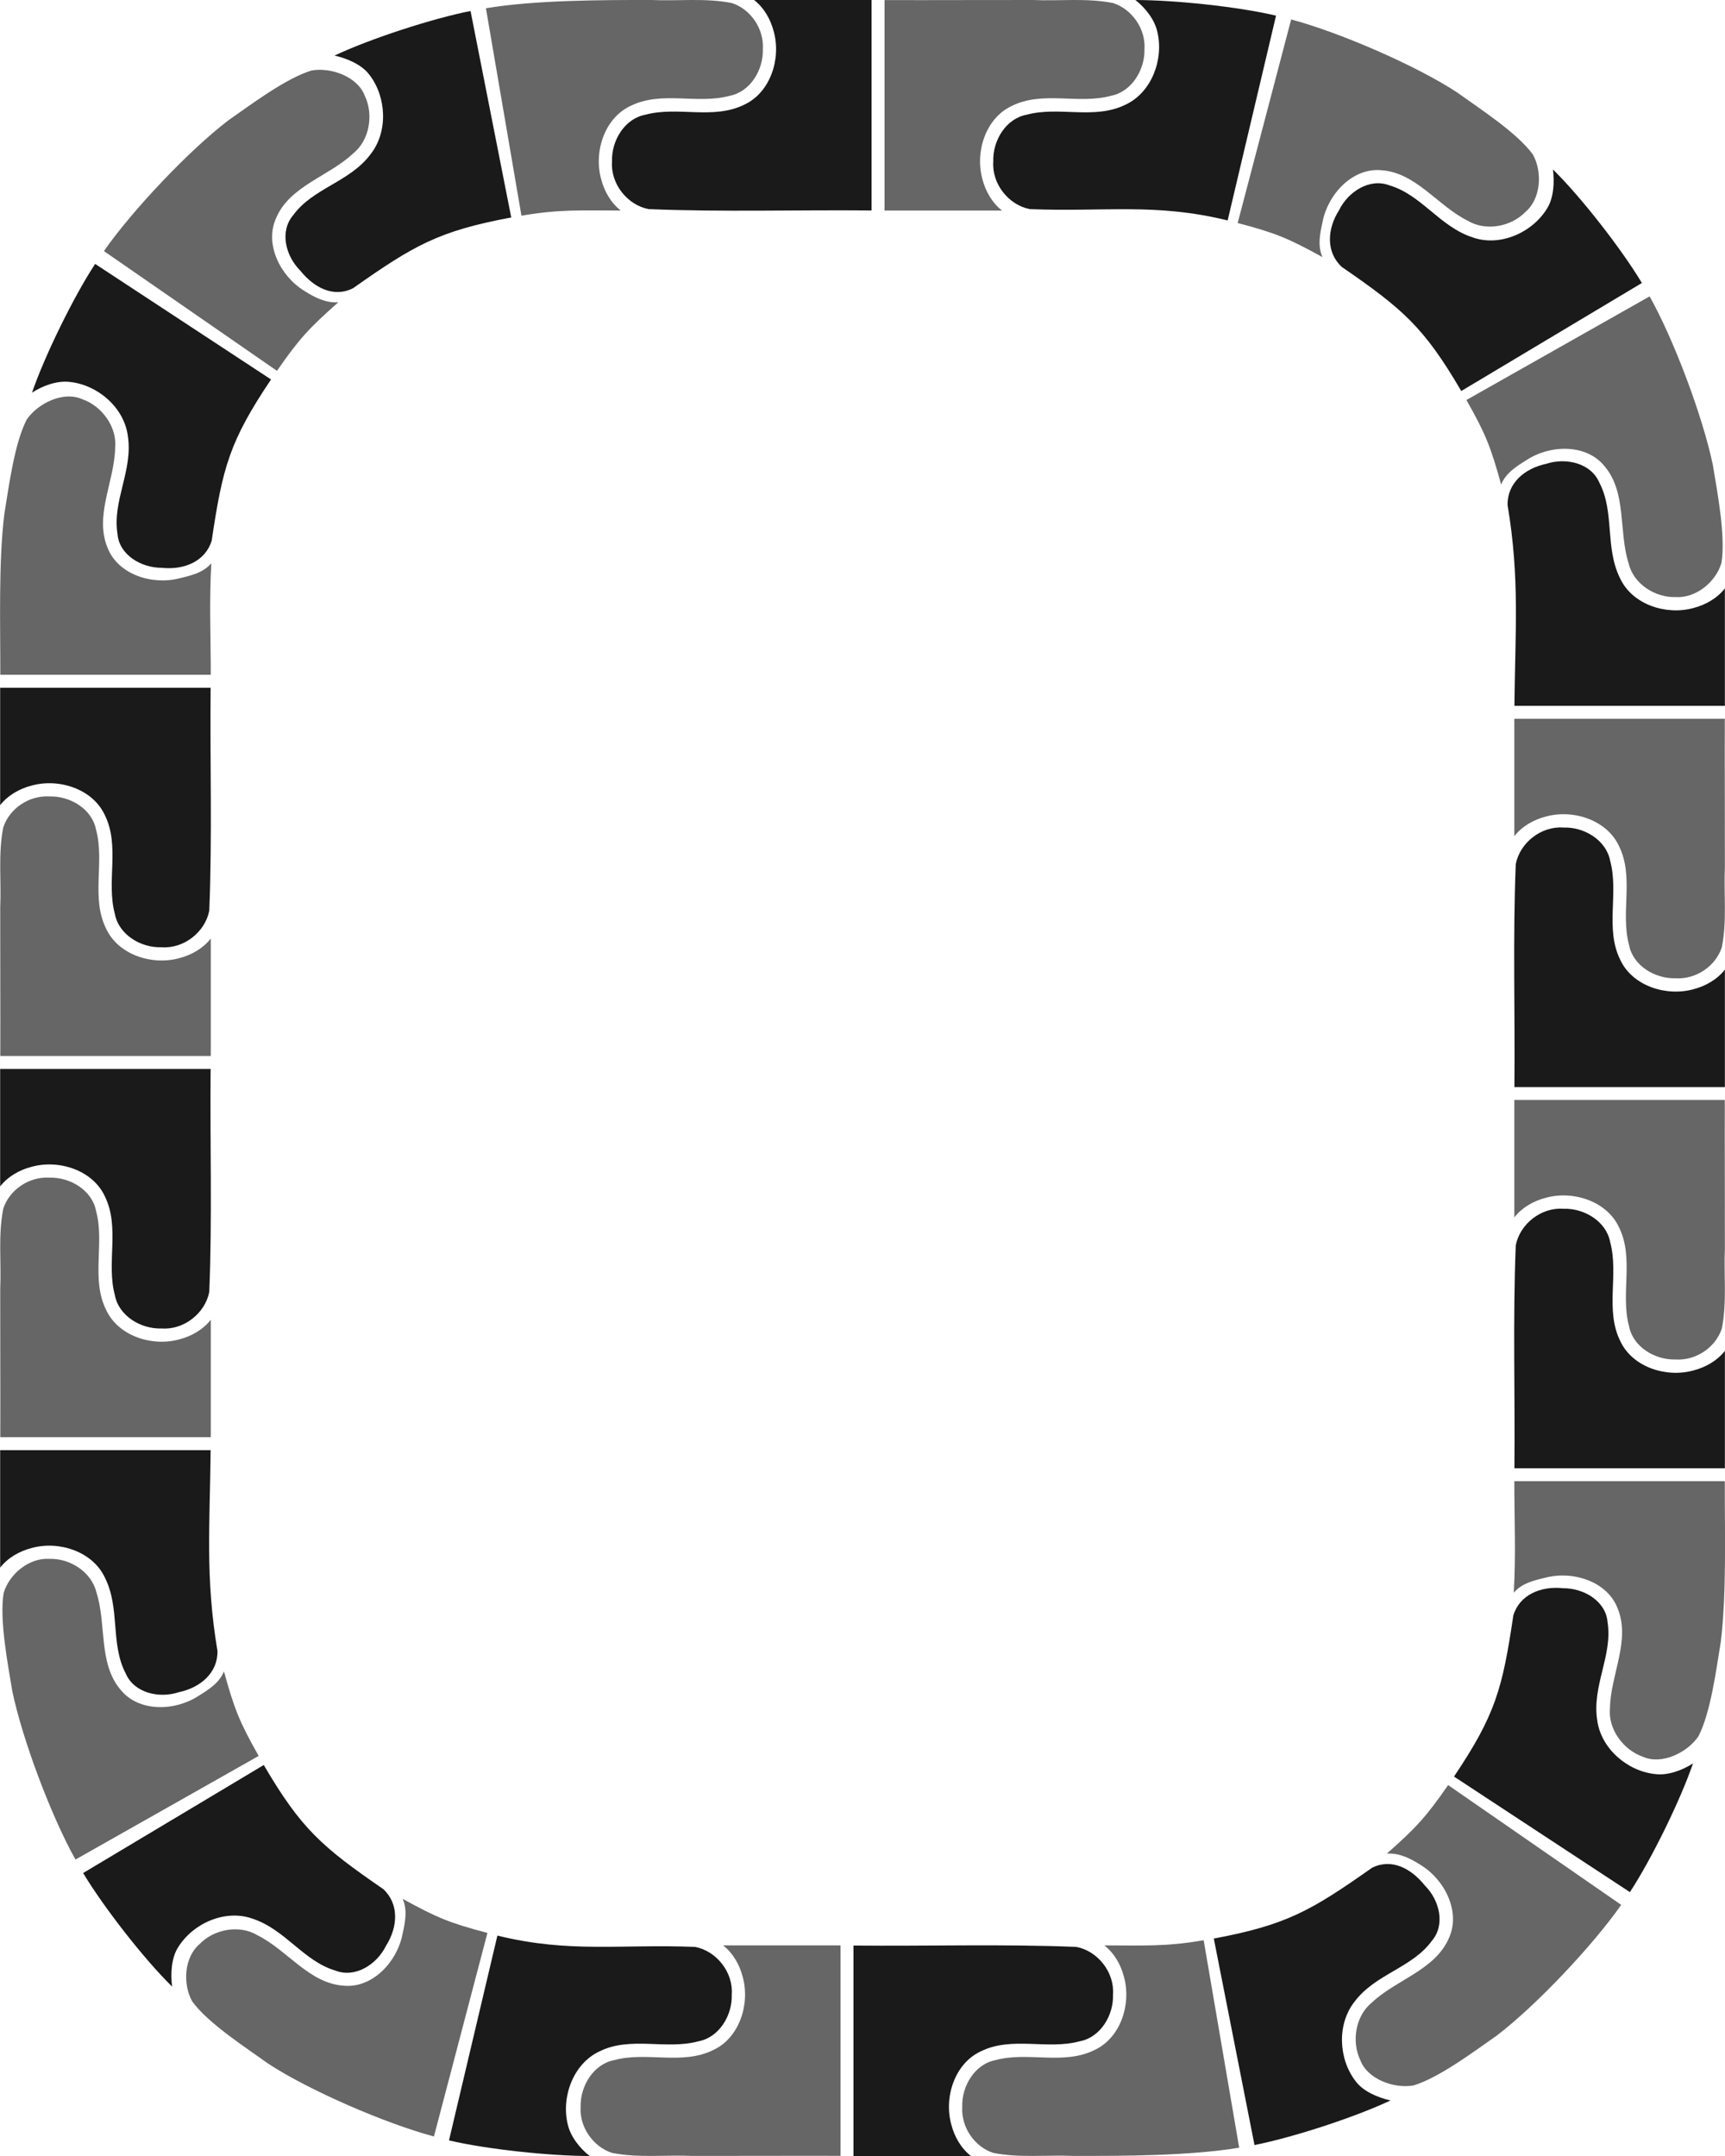 <?xml version="1.0" encoding="UTF-8"?>
<svg width="434.79mm" height="543.49mm" version="1.1" viewBox="0 0 1540.6 1925.8" xmlns="http://www.w3.org/2000/svg">
<g transform="translate(8498.5 2225.4)">
<g fill-rule="evenodd">
<path d="m-7720.1-2037.4c-66.342-0.643-132.74 1.485-199.04-1.201-19.035-3.589-34.224-22.609-32.753-42.559-0.672-18.627 11.29-38.337 29.77-41.764 28.934-7.847 60.605 4.796 88.434-9.039 23.265-10.859 32.94-41.007 26.212-65.303-2.806-10.916-8.704-21.229-17.529-28.113h104.91v187.98m318.01 8.909c-64.415-15.882-110.25-7.424-176.55-10.11-19.035-3.589-34.224-22.609-32.753-42.559-0.672-18.627 11.29-38.337 29.77-41.764 28.934-7.847 60.605 4.796 88.434-9.039 23.265-10.859 34.242-40.592 28.282-65.087-2.461-10.999-10.774-21.444-19.599-28.329 34.97 0 91.612 5.906 125.64 13.948l-43.227 182.94m208.65 152.36c-33.501-57.264-52.119-73.192-106.74-110.86-14.178-13.198-13.143-33.672-2.448-50.577 8.182-16.747 27.494-29.016 45.032-22.258 28.759 8.466 44.96 37.006 74.537 46.548 24.232 8.483 52.969-4.279 66.171-25.754 6.08-9.491 6.805-23.928 5.3-35.019 25.021 24.429 61.525 71.422 79.475 101.43-53.774 32.163-107.55 64.327-161.32 96.49m47.461 281.21c0.643-66.341 4.899-113.89-6.104-179.32-0.401-19.366 14.996-32.733 34.568-36.868 17.706-5.825 39.982-0.574 47.352 16.716 13.96 26.53 4.708 58.137 18.718 85.879 11.004 23.196 41.036 32.943 65.331 26.216 10.916-2.806 21.229-8.704 28.113-17.529v104.91h-187.98m0 340.51c0.643-66.341-1.485-132.74 1.201-199.04 3.589-19.035 22.609-34.223 42.559-32.753 18.627-0.672 38.337 11.29 41.764 29.77 7.847 28.934-4.796 60.605 9.039 88.434 10.859 23.265 41.007 32.94 65.303 26.212 10.916-2.806 21.229-8.704 28.113-17.529v104.91h-187.98m0 340.51c0.643-66.341-1.485-132.74 1.201-199.04 3.589-19.035 22.609-34.224 42.559-32.753 18.627-0.672 38.337 11.29 41.764 29.77 7.847 28.934-4.796 60.605 9.039 88.434 10.859 23.265 41.007 32.94 65.303 26.212 10.916-2.806 21.229-8.704 28.113-17.529v104.91h-187.98m-53.955 275.36c36.967-55.089 43.241-78.264 52.985-143.9 5.599-18.543 24.572-26.434 44.465-24.337 18.639-0.086 38.258 11.627 39.694 30.367 4.715 29.606-14.036 56.749-9.244 87.456 3.332 25.457 27.024 45.758 52.112 48.228 11.194 1.312 24.088-3.489 33.468-9.595-11.374 33.068-37.181 85.779-56.384 115-52.366-34.408-104.73-68.815-157.1-103.22m-214.52 144.7c65.213-12.197 86.991-25.001 141.26-63.178 17.294-8.723 34.754 0.227 47.268 15.833 13.182 13.178 18.442 35.149 6.193 49.403-17.623 24.251-50.38 29.46-69.021 54.328-15.902 20.157-14.384 51.392 1.131 71.262 6.771 9.011 20.054 14.513 30.975 16.964-31.612 14.951-87.148 33.055-121.46 39.817-12.117-61.476-24.233-122.95-36.35-184.43m-321.82 6.248c66.342 0.644 132.74-1.485 199.04 1.201 19.035 3.589 34.224 22.609 32.753 42.559 0.672 18.627-11.29 38.337-29.77 41.764-28.934 7.847-60.605-4.796-88.434 9.039-23.265 10.859-32.94 41.007-26.212 65.303 2.806 10.916 8.704 21.229 17.529 28.113h-104.91v-187.98m-318.01-8.909c64.415 15.882 110.25 7.424 176.55 10.11 19.035 3.589 34.224 22.609 32.753 42.559 0.672 18.627-11.29 38.337-29.77 41.764-28.934 7.847-60.605-4.796-88.434 9.039-23.265 10.859-34.242 40.592-28.282 65.087 2.461 10.999 10.774 21.444 19.599 28.329-34.97 0-91.612-5.906-125.64-13.948l43.227-182.94m-208.65-152.36c33.501 57.265 52.119 73.192 106.74 110.86 14.178 13.198 13.143 33.672 2.448 50.577-8.182 16.747-27.494 29.016-45.032 22.258-28.758-8.466-44.96-37.006-74.537-46.548-24.232-8.483-52.969 4.279-66.171 25.754-6.08 9.491-6.805 23.928-5.3 35.019-25.021-24.429-61.525-71.422-79.475-101.43 53.774-32.163 107.55-64.327 161.32-96.49m-47.461-281.21c-0.644 66.341-4.899 113.89 6.104 179.32 0.401 19.366-14.996 32.733-34.568 36.868-17.706 5.825-39.982 0.574-47.352-16.715-13.96-26.53-4.708-58.137-18.718-85.879-11.005-23.196-41.036-32.943-65.331-26.216-10.916 2.806-21.229 8.704-28.113 17.529v-104.91h187.98m0-340.51c-0.644 66.342 1.485 132.74-1.201 199.04-3.589 19.035-22.609 34.224-42.559 32.753-18.627 0.672-38.337-11.29-41.764-29.77-7.847-28.934 4.796-60.605-9.039-88.434-10.859-23.265-41.007-32.94-65.303-26.212-10.916 2.806-21.229 8.704-28.113 17.529v-104.91h187.98m0-340.51c-0.644 66.341 1.485 132.74-1.201 199.04-3.589 19.035-22.609 34.224-42.559 32.753-18.627 0.672-38.337-11.29-41.764-29.77-7.847-28.934 4.796-60.605-9.039-88.434-10.859-23.265-41.007-32.94-65.303-26.212-10.916 2.806-21.229 8.704-28.113 17.529v-104.91h187.98m53.955-275.36c-36.967 55.089-43.241 78.264-52.985 143.9-5.599 18.543-24.572 26.434-44.465 24.337-18.639 0.086-38.258-11.627-39.694-30.367-4.715-29.606 14.036-56.749 9.244-87.456-3.332-25.457-27.024-45.758-52.112-48.228-11.194-1.312-24.088 3.489-33.468 9.595 11.374-33.068 37.181-85.779 56.384-115 52.366 34.408 104.73 68.815 157.1 103.22m214.52-144.7c-65.213 12.197-86.991 25.001-141.26 63.178-17.294 8.723-34.754-0.227-47.268-15.833-13.181-13.178-18.442-35.149-6.193-49.404 17.623-24.251 50.38-29.46 69.021-54.328 15.902-20.157 14.384-51.392-1.131-71.262-6.771-9.011-20.054-14.514-30.975-16.964 31.612-14.951 87.148-33.055 121.46-39.817 12.117 61.476 24.233 122.95 36.35 184.43" fill="#1a1a1a"/>
<path d="m-7916.6-2225.4c23.93 1.067 48.219-1.992 71.839 2.754 16.764 5.521 28.677 23.035 27.573 41.154 0.569 18.45-11.166 38.18-29.798 41.695-28.936 7.847-60.606-4.803-88.433 9.037-23.269 10.856-32.939 41.008-26.214 65.305 2.808 10.914 8.703 21.224 17.525 28.111-34.968 0-54.231-1.297-88.698 4.604-10.576-61.763-21.152-123.53-31.727-185.29 43.529-7.308 103.8-7.437 147.93-7.371v1e-4m340.51 0c23.93 1.067 48.219-1.992 71.839 2.754 16.764 5.521 29.105 23.06 27.888 41.173 0.453 18.453-11.481 38.162-30.113 41.677-28.936 7.847-60.606-4.803-88.433 9.037-23.269 10.856-32.939 41.008-26.214 65.305 2.808 10.914 8.703 21.224 17.525 28.111h-104.9v-187.99c44.138 0.144 88.276-0.135 132.41-0.068m379.21 82.728c19.412 14.032 53.433 35.847 67.49 55.412 8.511 15.461 7.186 39.145-6.55 51.013-12.804 13.296-35.429 17.752-51.7 8.02-26.855-13.329-46.233-43.098-77.245-45.128-25.572-2.318-47.469 21.182-52.383 45.908-2.397 11.012-4.579 21.391-0.167 31.676-30.643-16.846-41.869-21.546-75.689-30.432 15.923-60.605 31.846-121.21 47.77-181.82 42.652 11.355 111.62 41.055 148.47 65.348m228.12 332.45c3.876 23.638 11.698 63.95 7.697 87.707-4.991 16.929-22.705 31.542-40.825 30.438-18.45 0.569-37.742-11.703-42.074-30.162-9.113-28.562-1.435-63.197-21.599-86.845-16.165-19.949-48.286-19.206-69.42-5.463-9.558 5.971-18.536 11.596-22.827 21.933-9.305-33.707-13.789-45.049-31.006-75.485l163.62-92.558c21.606 38.488 47.422 107.23 56.432 150.43m10.78 359.24c-1.067 23.93 1.992 48.219-2.754 71.839-5.521 16.764-23.035 28.677-41.154 27.573-18.45 0.569-38.18-11.166-41.695-29.798-7.847-28.936 4.803-60.606-9.037-88.433-10.856-23.269-41.008-32.939-65.305-26.214-10.914 2.808-21.224 8.703-28.111 17.525v-104.9h187.99c-0.144 44.138 0.135 88.275 0.068 132.41h-1e-4m0 340.51c-1.067 23.93 1.992 48.219-2.754 71.839-5.521 16.764-23.035 28.677-41.154 27.573-18.45 0.569-38.18-11.166-41.695-29.798-7.847-28.936 4.803-60.606-9.037-88.433-10.856-23.269-41.008-32.939-65.305-26.214-10.914 2.808-21.224 8.703-28.111 17.525v-104.9h187.99c-0.144 44.138 0.135 88.276 0.068 132.41h-1e-4m-3.662 351.59c-3.911 23.632-8.893 63.106-20.019 84.474-9.964 14.567-32.709 25.619-49.308 18.271-17.492-5.896-31.459-24.57-29.655-43.445 0.508-29.977 18.696-60.559 6.812-89.275-9.221-23.964-39.728-33.649-64.147-27.384-10.965 2.602-21.193 5.017-28.568 13.436 1.978-34.912 0.49-64.602 0.49-99.571h187.99c-0.144 44.138 1.732 99.679-3.594 143.49m-199.96 351.63c-19.647 13.702-51.454 37.711-74.524 44.651-17.388 3.027-41.118-5.59-47.454-22.602-7.998-16.636-4.391-39.649 10.388-51.527 21.828-20.553 56.368-28.897 68.69-57.428 10.768-23.309-3.487-52.035-24.961-65.24-9.491-6.077-19.266-10.993-30.436-10.292 26.161-23.202 34.837-32.475 54.738-61.227 51.523 35.662 103.05 71.324 154.57 106.99-25.237 36.21-75.929 89.895-111.01 116.68v-4e-5m-378.1 107.59c-23.93-1.067-48.219 1.992-71.839-2.754-16.764-5.521-28.677-23.035-27.573-41.154-0.569-18.45 11.166-38.18 29.798-41.695 28.936-7.847 60.606 4.803 88.433-9.037 23.269-10.856 32.939-41.008 26.214-65.305-2.808-10.914-8.703-21.224-17.525-28.111 34.968 0 54.231 1.297 88.698-4.604 10.576 61.763 21.152 123.53 31.727 185.29-43.528 7.308-103.8 7.437-147.93 7.371v-4e-5m-340.51 0c-23.93-1.067-48.219 1.992-71.839-2.754-16.764-5.521-29.105-23.06-27.888-41.173-0.453-18.453 11.481-38.162 30.113-41.677 28.936-7.847 60.606 4.803 88.433-9.037 23.269-10.856 32.939-41.008 26.214-65.305-2.808-10.914-8.703-21.224-17.525-28.111h104.9v187.99c-44.138-0.144-88.275 0.135-132.41 0.068v-4e-5m-379.21-82.728c-19.412-14.032-53.433-35.847-67.49-55.412-8.511-15.461-7.186-39.145 6.55-51.013 12.804-13.296 35.429-17.752 51.7-8.02 26.854 13.329 46.233 43.098 77.245 45.128 25.572 2.318 47.47-21.182 52.383-45.908 2.397-11.012 4.58-21.391 0.167-31.676 30.643 16.846 41.869 21.546 75.689 30.432-15.923 60.605-31.846 121.21-47.77 181.82-42.652-11.355-111.62-41.055-148.47-65.348v-3e-5m-228.12-332.45c-3.876-23.638-11.698-63.95-7.697-87.707 4.991-16.929 22.705-31.542 40.825-30.438 18.45-0.569 37.742 11.703 42.074 30.162 9.113 28.562 1.435 63.197 21.599 86.845 16.165 19.949 48.286 19.206 69.42 5.463 9.558-5.971 18.536-11.596 22.827-21.933 9.305 33.707 13.789 45.049 31.006 75.485l-163.62 92.558c-21.606-38.488-47.422-107.23-56.432-150.43l1e-4 -1e-5m-10.78-359.24c1.067-23.93-1.992-48.219 2.754-71.839 5.521-16.764 23.035-28.677 41.154-27.573 18.45-0.569 38.18 11.166 41.695 29.798 7.847 28.936-4.803 60.606 9.037 88.432 10.856 23.269 41.008 32.939 65.305 26.214 10.914-2.808 21.224-8.703 28.111-17.525v104.9h-187.99c0.144-44.138-0.135-88.275-0.068-132.41h1e-4m0-340.51c1.067-23.93-1.992-48.219 2.754-71.839 5.521-16.764 23.035-28.677 41.154-27.573 18.45-0.569 38.18 11.166 41.695 29.798 7.847 28.936-4.803 60.606 9.037 88.432 10.856 23.269 41.008 32.939 65.305 26.214 10.914-2.808 21.224-8.703 28.111-17.525v104.9h-187.99c0.144-44.138-0.135-88.276-0.068-132.41h1e-4m3.662-351.59c3.911-23.632 8.893-63.106 20.019-84.474 9.964-14.567 32.709-25.62 49.308-18.271 17.492 5.896 31.459 24.57 29.655 43.444-0.508 29.977-18.696 60.559-6.812 89.275 9.221 23.964 39.728 33.649 64.147 27.384 10.965-2.602 21.193-5.017 28.568-13.436-1.978 34.912-0.49 64.602-0.49 99.571h-187.99c0.144-44.138-1.732-99.68 3.593-143.49h1e-4m199.96-351.63c19.647-13.702 51.454-37.711 74.524-44.651 17.388-3.027 41.118 5.59 47.454 22.602 7.998 16.636 4.391 39.649-10.388 51.527-21.828 20.553-56.368 28.897-68.69 57.428-10.768 23.309 3.487 52.035 24.961 65.24 9.491 6.077 19.266 10.993 30.436 10.292-26.161 23.202-34.837 32.475-54.738 61.227-51.523-35.662-103.05-71.324-154.57-106.99 25.237-36.21 75.929-89.895 111.01-116.68" fill="#666"/>
</g>
</g>
</svg>
